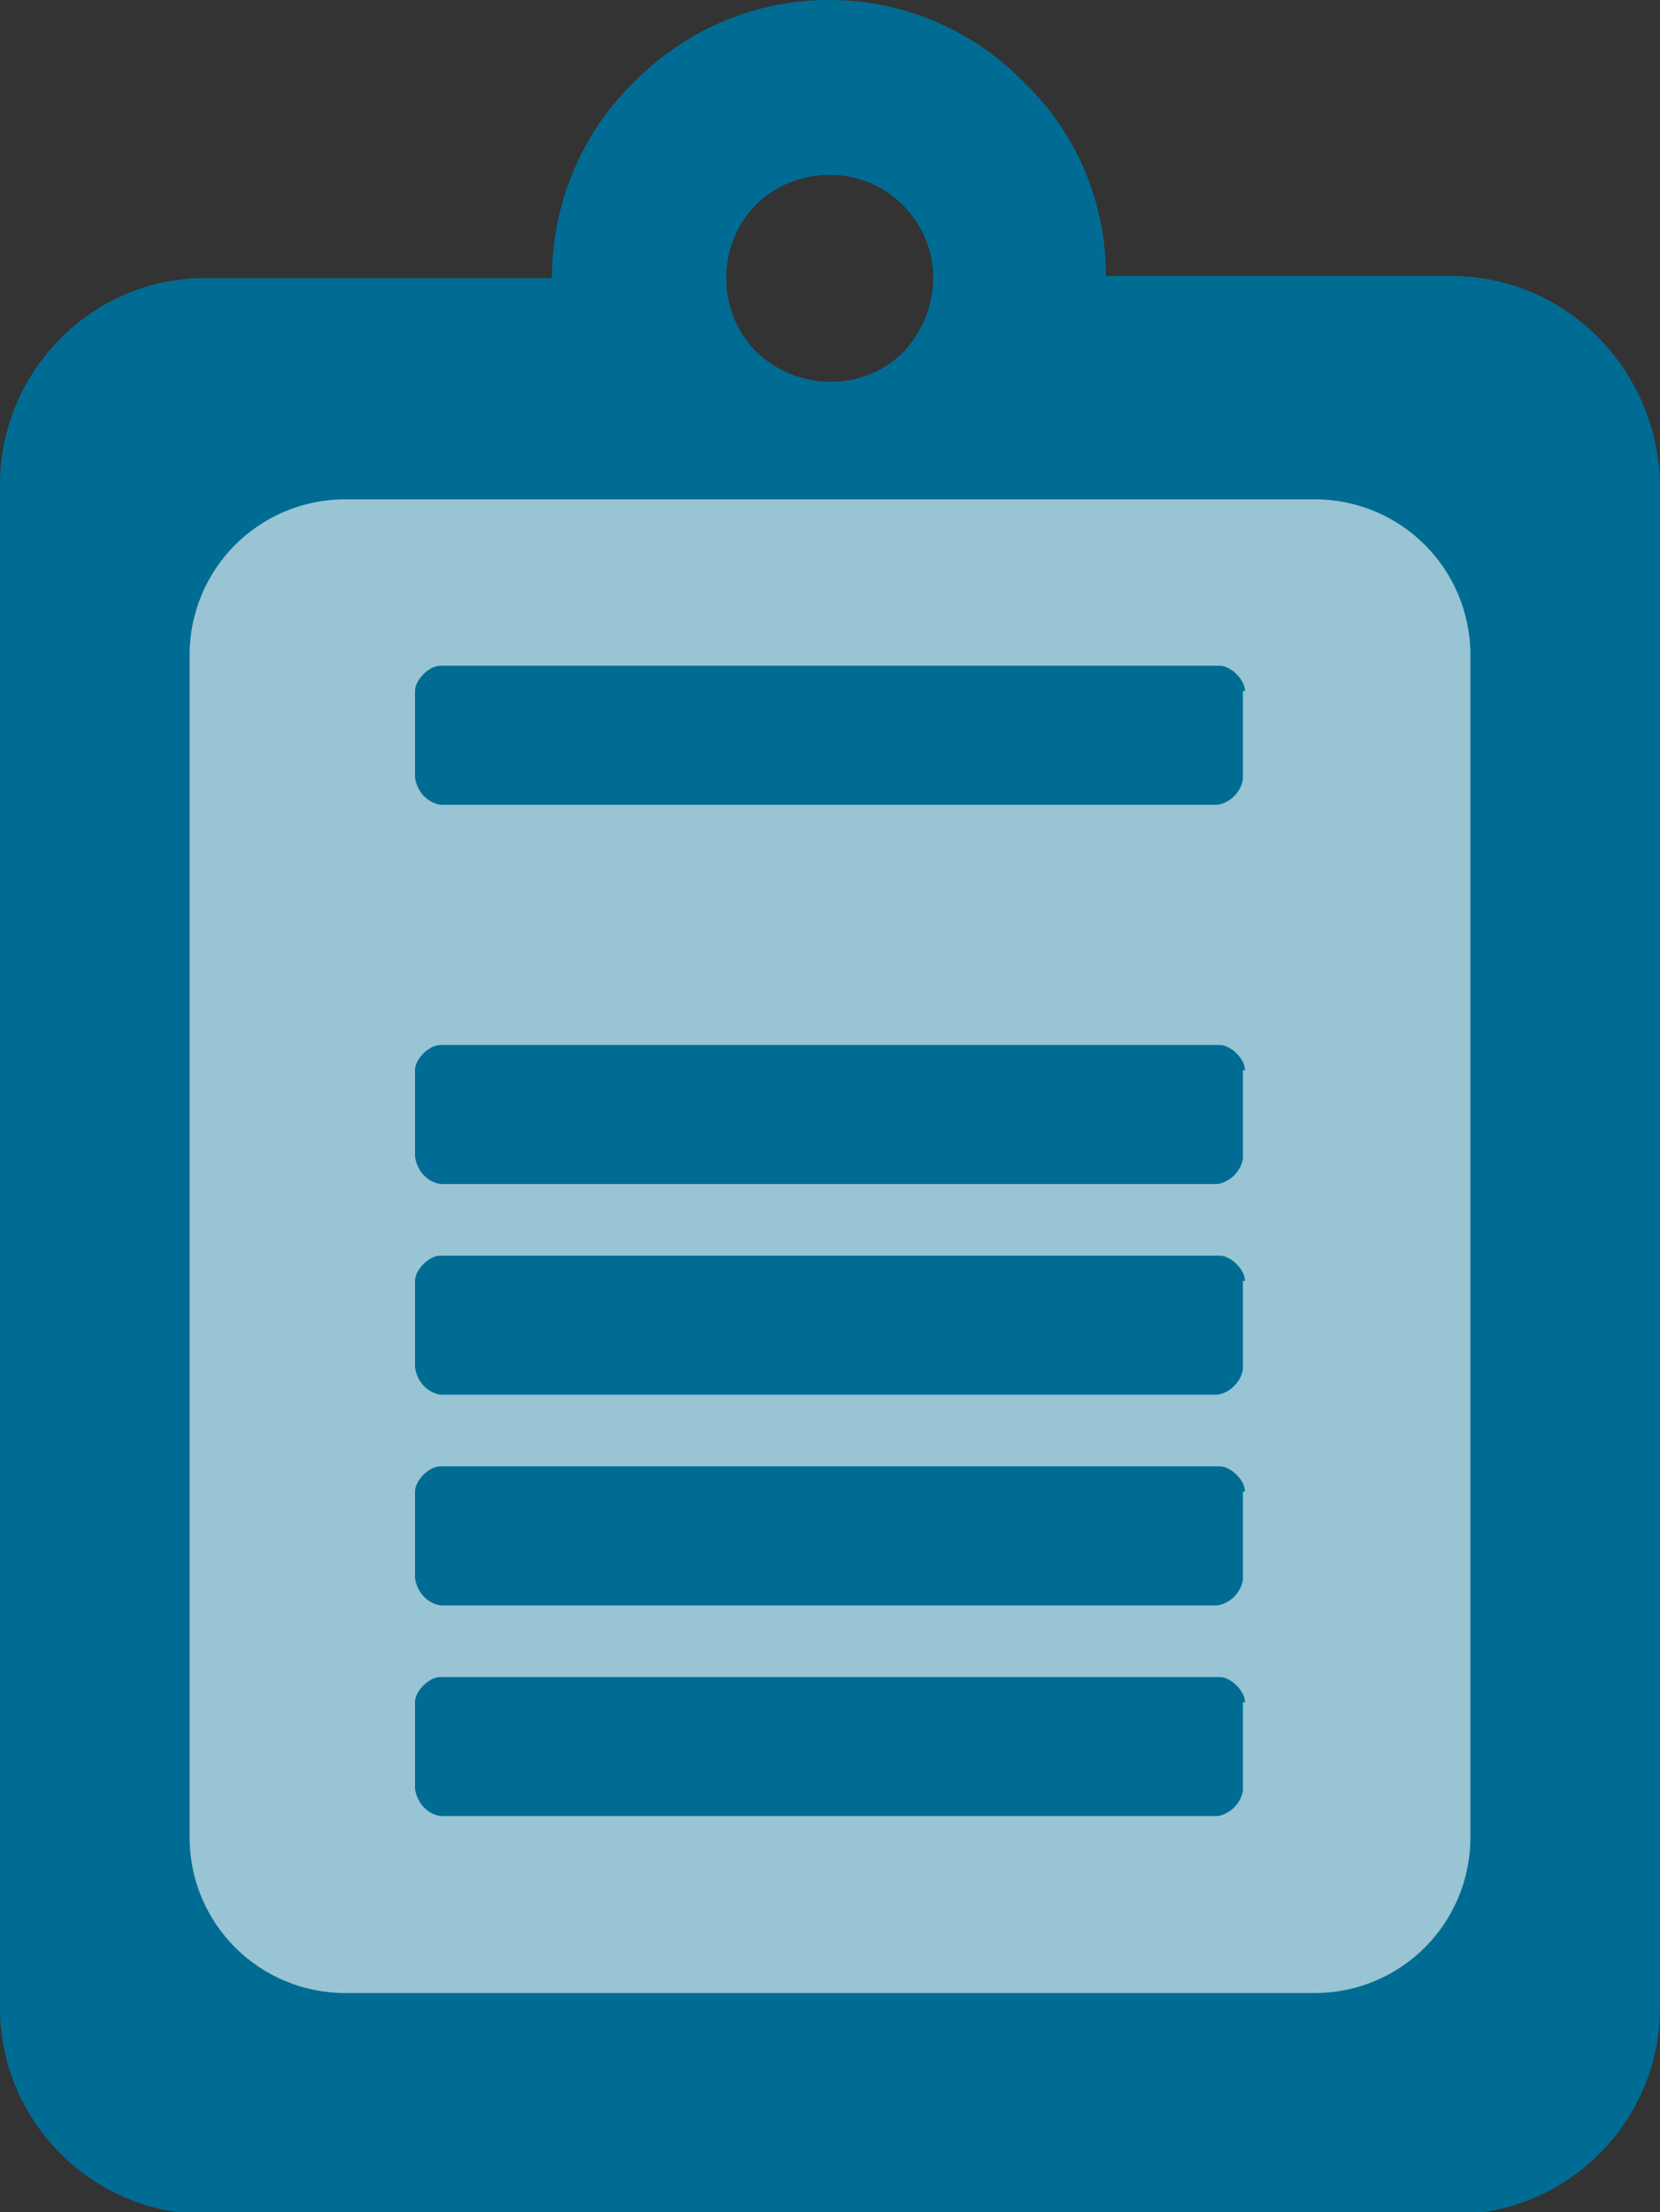 <?xml version="1.0" encoding="UTF-8"?>
<svg xmlns="http://www.w3.org/2000/svg" xmlns:xlink="http://www.w3.org/1999/xlink" version="1.1" id="Ebene_1" x="0px" y="0px" viewBox="0 0 78.8 105" style="enable-background:new 0 0 78.8 105;" xml:space="preserve">
<rect x="0" y="0" width="78.8" height="105" fill="#333333" stroke="none"/>
<style type="text/css">
	.st0{fill:#006C93;}
	.st1{opacity:0.6;fill:#FFFFFF;}
</style>
<path class="st0" d="M68.9,13.1H52.5c0-3.5-1.4-6.8-3.9-9.2c-0.1-0.1-0.2-0.2-0.3-0.3c-5.1-4.9-13.2-4.8-18.2,0.3  c-2.5,2.4-3.9,5.8-3.9,9.3H9.8c0,0,0,0-0.1,0C4.4,13.2,0,17.6,0,23v72.2c0,0,0,0.1,0,0.1c0,5.4,4.4,9.8,9.8,9.8h59.1  c0,0,0.1,0,0.1,0c5.4,0,9.8-4.4,9.8-9.8l0-72.2c0,0,0,0,0-0.1C78.7,17.5,74.3,13.1,68.9,13.1z M42.9,16.7c-1.9,1.9-5,1.9-7,0  c0,0,0,0,0,0c-1.9-1.9-1.9-5.1,0-7v0c0.9-0.9,2.2-1.4,3.5-1.4c2.7,0,4.9,2.2,4.9,4.9C44.3,14.5,43.8,15.7,42.9,16.7z"></path>
<title>grundgesund-hovernavi-bewegung-blue</title>
<path class="st1" d="M62.4,94.6h-46c-4.1,0-7.4-3.3-7.4-7.4V31.1c0-4.1,3.3-7.4,7.4-7.4h46c4.1,0,7.4,3.3,7.4,7.4v56.1  C69.8,91.3,66.5,94.6,62.4,94.6z"></path>
<path class="st0" d="M59.1,32.8c0-0.3-0.2-0.6-0.4-0.8c-0.2-0.2-0.5-0.4-0.8-0.4H20.9c-0.3,0-0.6,0.2-0.8,0.4  c-0.2,0.2-0.4,0.5-0.4,0.8v4.1c0.1,0.7,0.6,1.2,1.2,1.3h36.9c0.6-0.1,1.1-0.6,1.2-1.2V32.8z"></path>
<path class="st0" d="M59.1,50.8c0-0.3-0.2-0.6-0.4-0.8c-0.2-0.2-0.5-0.4-0.8-0.4H20.9c-0.3,0-0.6,0.2-0.8,0.4  c-0.2,0.2-0.4,0.5-0.4,0.8v4.1c0.1,0.7,0.6,1.2,1.2,1.3h36.9c0.6-0.1,1.1-0.6,1.2-1.2V50.8z"></path>
<path class="st0" d="M59.1,60.8c0-0.3-0.2-0.6-0.4-0.8c-0.2-0.2-0.5-0.4-0.8-0.4H20.9c-0.3,0-0.6,0.2-0.8,0.4  c-0.2,0.2-0.4,0.5-0.4,0.8v4.1c0.1,0.7,0.6,1.2,1.2,1.3h36.9c0.6-0.1,1.1-0.6,1.2-1.2V60.8z"></path>
<path class="st0" d="M59.1,70.8c0-0.3-0.2-0.6-0.4-0.8c-0.2-0.2-0.5-0.4-0.8-0.4H20.9c-0.3,0-0.6,0.2-0.8,0.4  c-0.2,0.2-0.4,0.5-0.4,0.8v4.1c0.1,0.7,0.6,1.2,1.2,1.3h36.9c0.6-0.1,1.1-0.6,1.2-1.2V70.8z"></path>
<path class="st0" d="M59.1,80.8c0-0.3-0.2-0.6-0.4-0.8c-0.2-0.2-0.5-0.4-0.8-0.4H20.9c-0.3,0-0.6,0.2-0.8,0.4  c-0.2,0.2-0.4,0.5-0.4,0.8v4.1c0.1,0.7,0.6,1.2,1.2,1.3h36.9c0.6-0.1,1.1-0.6,1.2-1.2V80.8z"></path>
</svg>
